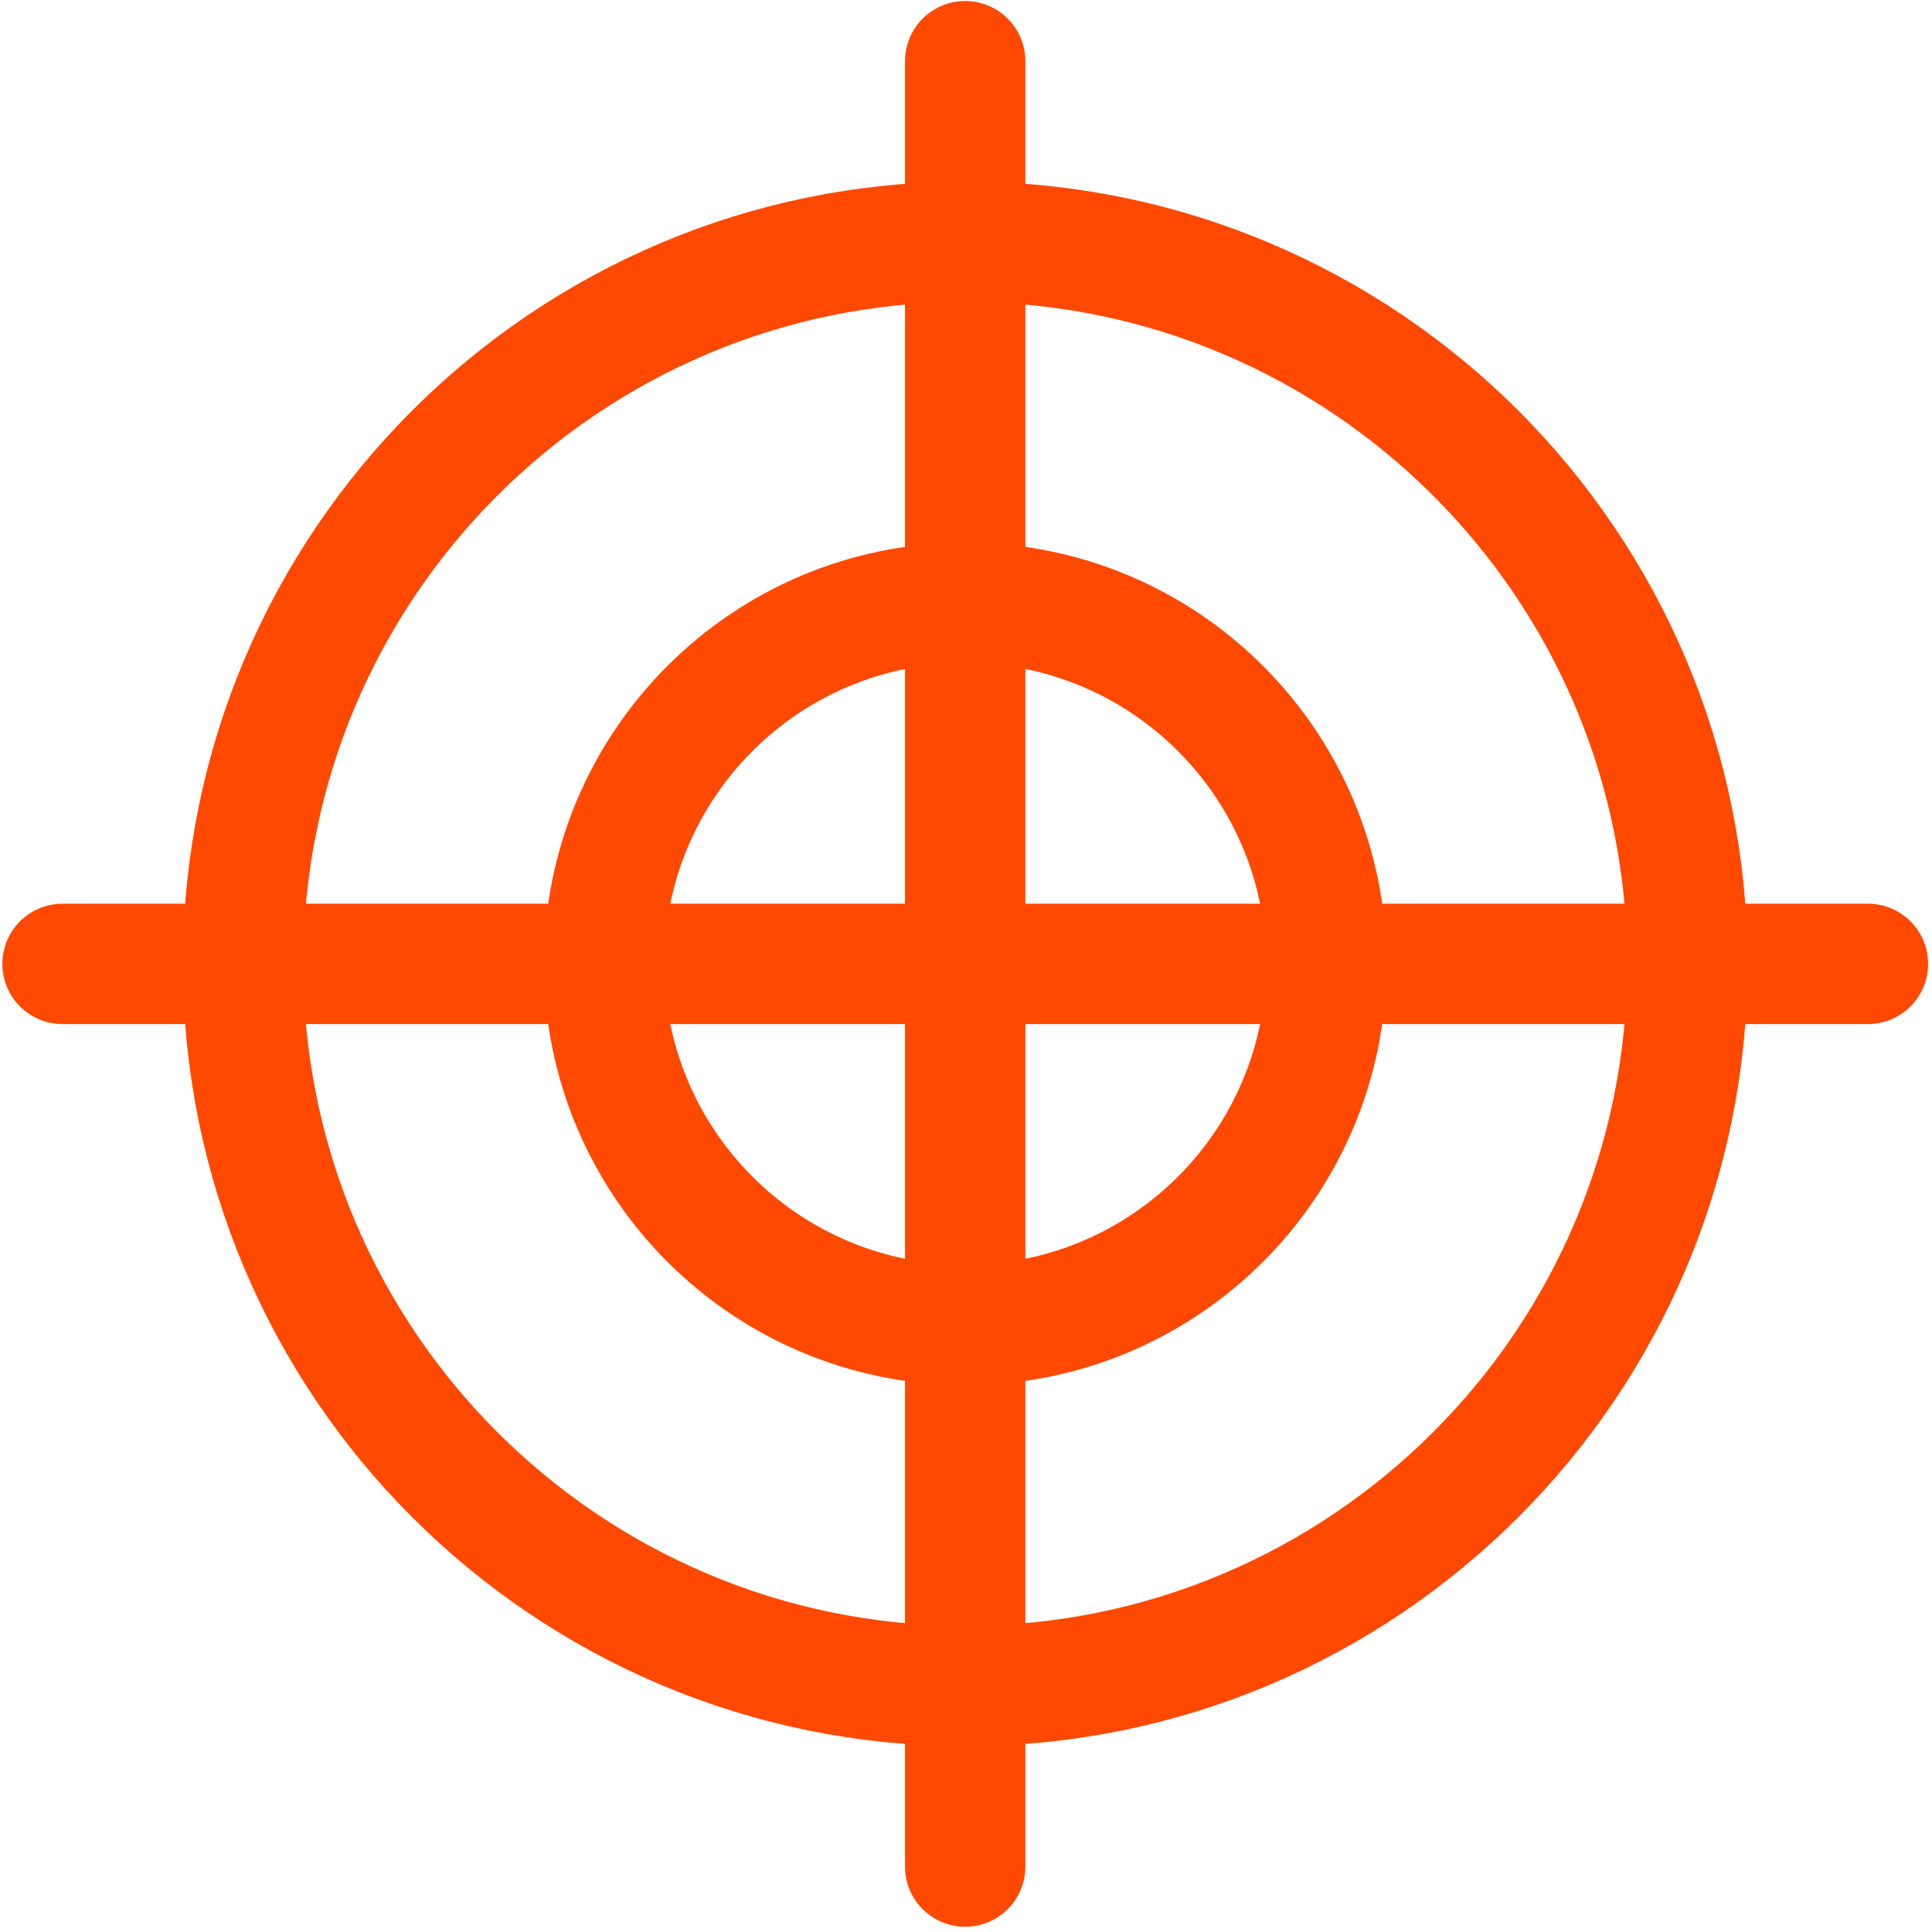 <svg width="108" height="108" viewBox="0 0 108 108" fill="none" xmlns="http://www.w3.org/2000/svg">
<g clip-path="url(#clip0_6384_947)">
<path d="M53.955 3.421V104.343" stroke="#FF4800" stroke-width="6.728" stroke-linecap="round" stroke-linejoin="round"/>
<path d="M104.419 53.882H3.496" stroke="#FF4800" stroke-width="6.728" stroke-linecap="round" stroke-linejoin="round"/>
<path d="M53.957 94.251C76.252 94.251 94.326 76.177 94.326 53.882C94.326 31.587 76.252 13.513 53.957 13.513C31.662 13.513 13.588 31.587 13.588 53.882C13.588 76.177 31.662 94.251 53.957 94.251Z" stroke="#FF4800" stroke-width="6.728" stroke-linecap="round" stroke-linejoin="round"/>
<path d="M53.956 74.066C65.104 74.066 74.141 65.029 74.141 53.882C74.141 42.734 65.104 33.697 53.956 33.697C42.808 33.697 33.772 42.734 33.772 53.882C33.772 65.029 42.808 74.066 53.956 74.066Z" stroke="#FF4800" stroke-width="6.728" stroke-linecap="round" stroke-linejoin="round"/>
</g>
<defs>
<clipPath id="clip0_6384_947">
<rect width="107.651" height="107.651" fill="white" transform="translate(0.139 0.07)"/>
</clipPath>
</defs>
</svg>
